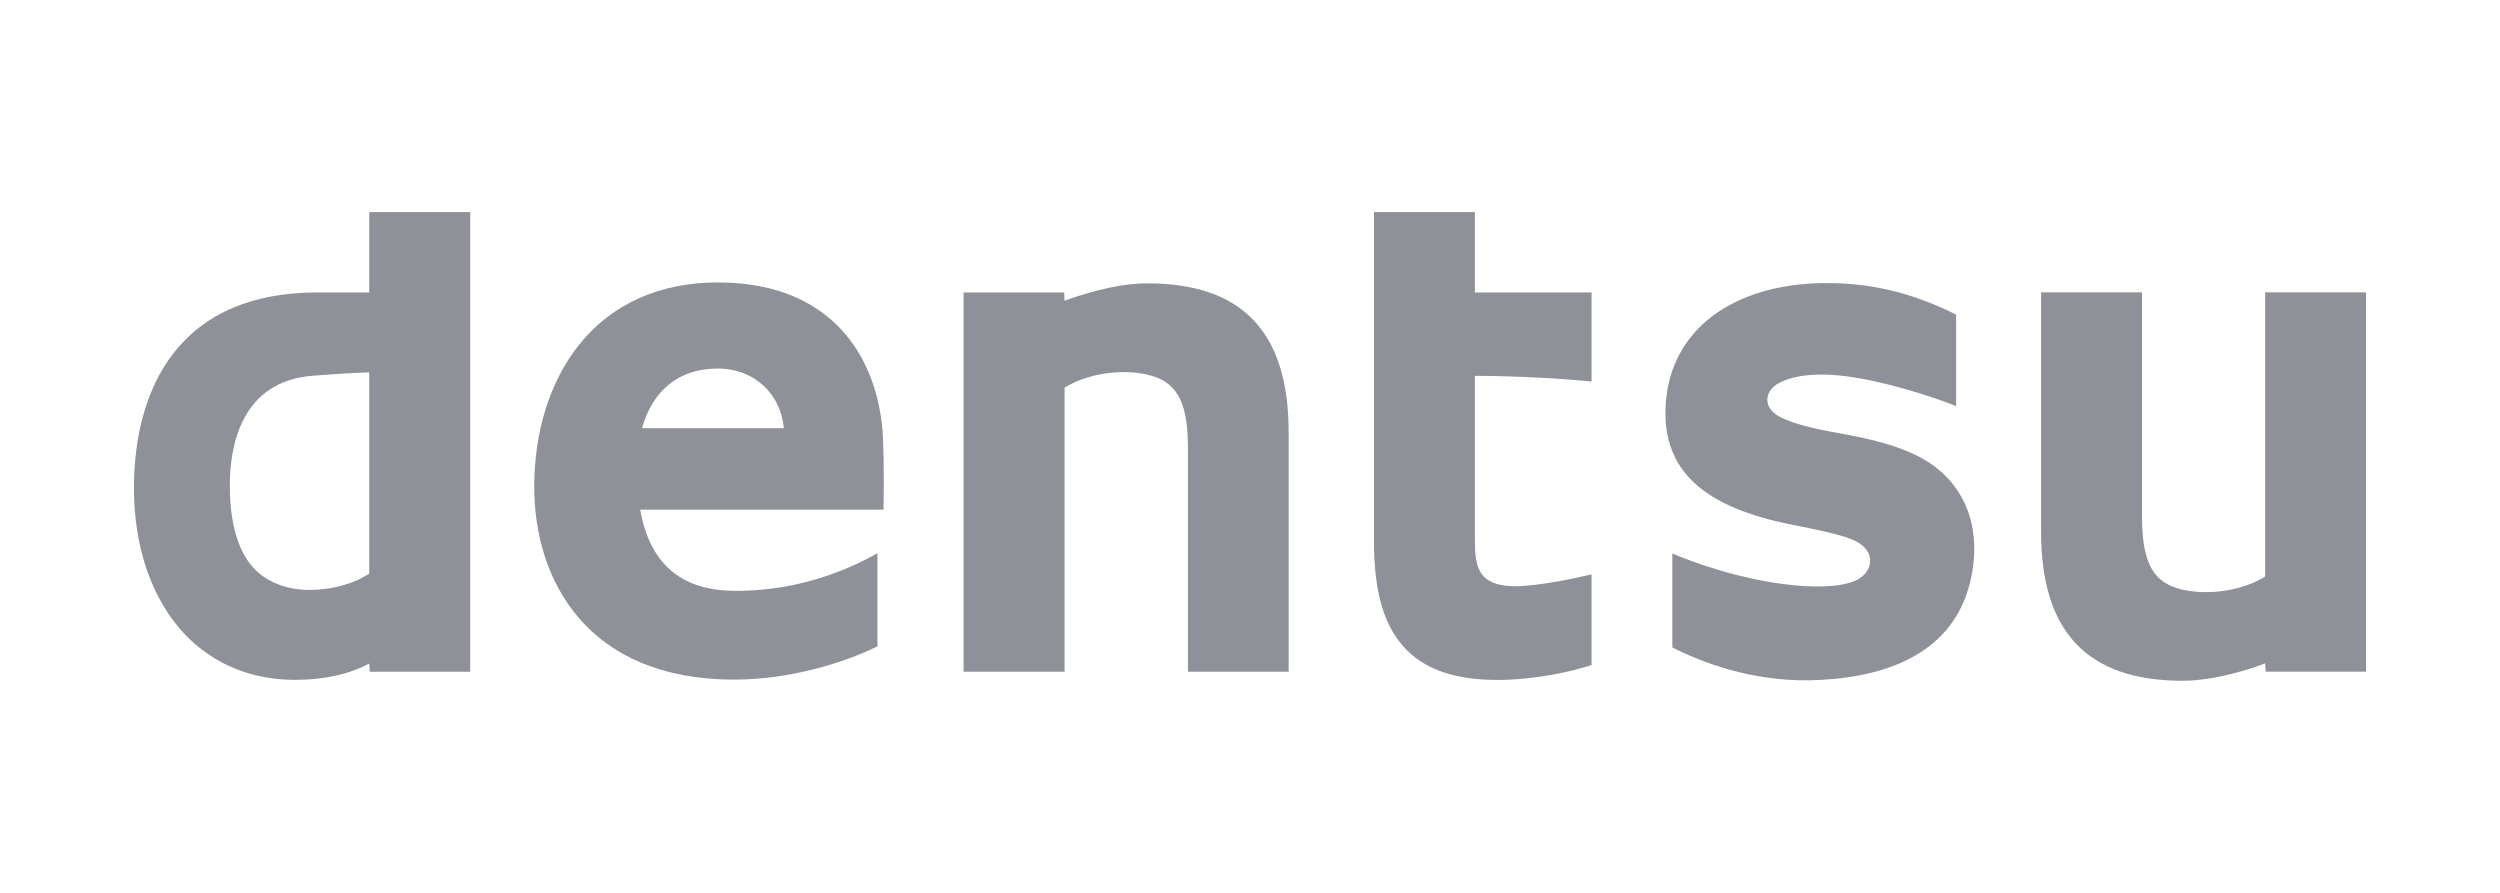 <svg width="1120" height="400" viewBox="0 0 1120 400" fill="none" xmlns="http://www.w3.org/2000/svg">
<path d="M165.423 256.965C159.441 260.96 150.263 264.053 139.876 264.258C129.674 264.524 120.824 261.37 114.924 255.797C107.016 248.279 102.96 235.311 102.96 217.426C102.96 199.993 107.938 170.574 140.532 168.3C144.957 167.972 156.818 167.05 165.423 166.825V256.965ZM165.423 95V131.015H142.396C74.218 131.015 60 181.944 60 218.635C60 245.493 68.195 268.806 82.904 284.294C95.585 297.508 112.568 304.575 132.091 304.575C145.162 304.575 156.183 302.137 165.423 297.262L165.669 300.949H210.657V95H165.423Z" fill="#8E9197"/>
<path d="M287.624 191.839C292.213 175.552 303.48 165.104 321.529 165.104C338.327 165.104 349.8 176.884 351.172 191.839H287.624ZM395.361 192.597C393.641 173.36 386.573 157.074 375.06 145.745C362.174 133.023 344.105 126.528 321.529 126.528C295.491 126.528 274.062 136.178 259.476 154.39C246.487 170.554 239.337 193.171 239.337 218.123C239.337 259.772 262.897 304.473 328.924 304.473C354.225 304.473 378.931 296.627 393.108 289.559V247.849C385.221 252.212 361.067 265.262 328.084 264.668C303.89 264.258 290.861 251.249 286.784 228.325H395.792L395.853 226.645C396.099 211.281 395.792 198.313 395.361 192.597Z" fill="#8E9197"/>
<path d="M513.937 126.938C499.309 126.938 483.166 132.429 476.938 134.743L476.733 131.015H431.684V300.949H476.938V173.668C486.71 167.563 501.85 165.002 514.1 167.87C526.228 170.718 532.19 178.4 532.19 200.402V300.949H577.321V193.724C577.321 148.797 556.63 126.938 513.937 126.938Z" fill="#8E9197"/>
<path d="M1014.79 130.974V258.256C1005.16 264.422 989.916 266.942 977.665 264.135C965.558 261.288 959.617 253.646 959.617 231.521V130.974H914.404V238.241C914.404 283.147 935.156 304.985 977.788 304.985C992.436 304.985 1008.64 299.556 1014.79 297.18L1015.05 300.908H1060V130.974H1014.79Z" fill="#8E9197"/>
<path d="M660.742 95H615.549V242.481C615.549 262.763 619.072 276.98 626.591 287.019C635.441 298.901 649.904 304.616 670.739 304.616C687.476 304.616 703.599 300.949 713.023 297.979V257.293C707.184 258.768 689.279 262.619 678.913 262.619C672.337 262.619 667.707 261.247 664.859 258.399C660.742 254.2 660.742 247.05 660.742 240.166V168.382C678.462 168.382 700.649 169.611 713.023 170.943V131.015H660.742V95Z" fill="#8E9197"/>
<path d="M827.521 194.748C816.909 192.822 804.351 190.589 797.099 186.595C793.575 184.669 791.711 181.944 791.752 178.933C791.875 175.983 793.903 173.135 796.914 171.66C803.491 168.013 815.434 166.252 833.585 169.57C851.019 172.705 870.358 179.424 876.34 181.944V140.93C855.444 130.564 836.842 126.529 815.905 126.836C796.464 127.205 779.665 132.285 767.291 141.484C754.262 151.338 746.928 165.371 746.19 182.149C744.859 210.359 762.559 227.239 803.347 235.168C811.828 236.848 824.182 239.367 829.426 241.559C834.712 243.649 837.846 247.132 837.846 251.086C837.887 254.876 835.203 258.44 830.963 260.243C823.321 263.439 810.886 262.968 802.978 262.128C779.624 259.772 757.294 251.516 749.202 247.931V290.051C763.01 297.057 784.786 305.149 810.62 304.78C840.202 304.186 876.914 295.377 883.531 256.371C886.071 241.887 883.49 228.796 876.074 218.471C867.019 205.995 853.068 199.542 827.521 194.748Z" fill="#8E9197"/>
</svg>
